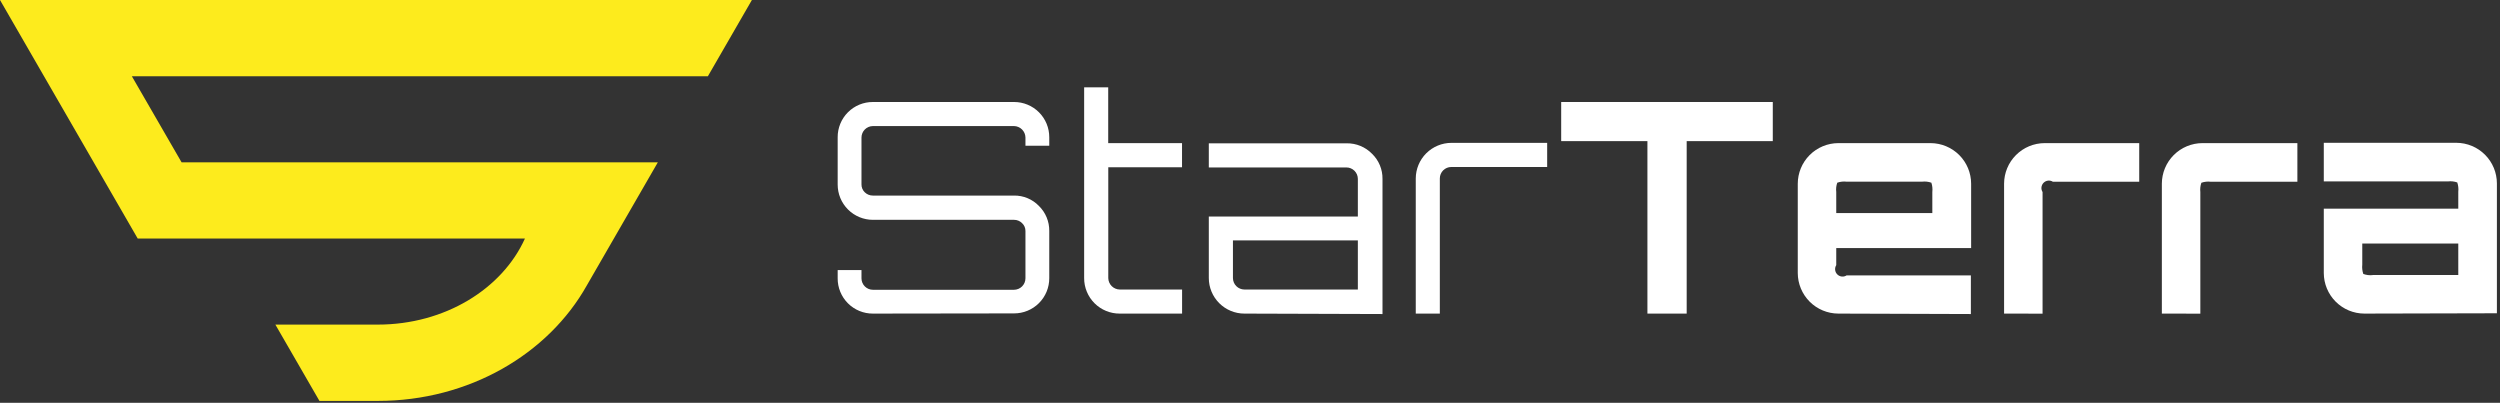 <svg width="602" height="97" viewBox="0 0 602 97" fill="none" xmlns="http://www.w3.org/2000/svg">
<rect x="0" y="0" width="602" height="97" fill="#333333" stroke="none"/>
<path d="M210.203 75.513C209.086 75.519 207.979 75.303 206.946 74.879C205.913 74.454 204.974 73.829 204.185 73.039C203.395 72.249 202.769 71.311 202.345 70.278C201.92 69.245 201.705 68.138 201.711 67.021V65.037H207.445V67.021C207.445 67.752 207.735 68.454 208.253 68.971C208.77 69.489 209.471 69.779 210.203 69.779H244.171C244.901 69.775 245.6 69.483 246.116 68.967C246.633 68.45 246.925 67.751 246.929 67.021V55.631C246.935 55.273 246.865 54.919 246.723 54.59C246.581 54.261 246.372 53.967 246.108 53.725C245.854 53.471 245.551 53.27 245.219 53.135C244.886 52.999 244.53 52.931 244.171 52.935H210.203C207.951 52.935 205.791 52.04 204.198 50.448C202.606 48.855 201.711 46.695 201.711 44.443V33.053C201.705 31.936 201.92 30.829 202.345 29.796C202.769 28.763 203.395 27.825 204.185 27.035C204.974 26.245 205.913 25.62 206.946 25.195C207.979 24.771 209.086 24.555 210.203 24.561H244.171C245.287 24.557 246.393 24.774 247.425 25.2C248.457 25.625 249.395 26.25 250.184 27.04C250.974 27.829 251.599 28.767 252.024 29.799C252.45 30.831 252.666 31.937 252.662 33.053V35.099H246.929V33.115C246.917 32.387 246.622 31.693 246.108 31.178C245.593 30.663 244.898 30.369 244.171 30.357H210.203C209.473 30.361 208.773 30.653 208.257 31.169C207.741 31.686 207.449 32.385 207.445 33.115V44.397C207.437 44.755 207.504 45.112 207.643 45.443C207.782 45.774 207.989 46.072 208.25 46.318C208.774 46.824 209.475 47.102 210.203 47.093H244.171C245.291 47.075 246.404 47.289 247.438 47.721C248.473 48.153 249.407 48.794 250.183 49.603C250.977 50.382 251.606 51.314 252.032 52.341C252.458 53.369 252.672 54.472 252.662 55.585V66.974C252.666 68.091 252.45 69.197 252.024 70.229C251.599 71.261 250.974 72.199 250.184 72.988C249.395 73.778 248.457 74.403 247.425 74.828C246.393 75.254 245.287 75.47 244.171 75.466L210.203 75.513Z" fill="white"/>
<path d="M269.631 75.513C268.505 75.519 267.389 75.302 266.348 74.874C265.306 74.447 264.36 73.817 263.563 73.022C262.767 72.227 262.135 71.281 261.706 70.24C261.276 69.2 261.057 68.084 261.062 66.959V21.028H266.857V34.463H284.631V40.274H266.873V66.959C266.885 67.689 267.181 68.386 267.699 68.901C268.217 69.416 268.916 69.709 269.646 69.717H284.647V75.513H269.631Z" fill="white"/>
<path d="M299.65 75.513C297.38 75.513 295.203 74.612 293.596 73.008C291.99 71.405 291.085 69.229 291.081 66.959V52.145H326.97V43.08C326.97 42.348 326.68 41.646 326.162 41.129C325.645 40.612 324.943 40.321 324.212 40.321H291.081V34.51H324.274C325.412 34.492 326.543 34.706 327.595 35.141C328.648 35.575 329.601 36.22 330.395 37.036C331.204 37.819 331.844 38.759 332.275 39.798C332.707 40.837 332.921 41.954 332.905 43.08V75.621L299.65 75.513ZM299.65 69.717H326.97V57.894H296.892V66.959C296.896 67.689 297.188 68.389 297.705 68.905C298.221 69.421 298.92 69.713 299.65 69.717Z" fill="white"/>
<path d="M340.915 75.513V42.971C340.923 40.7 341.829 38.526 343.434 36.92C345.039 35.315 347.214 34.41 349.484 34.401H372.558V40.212H349.469C348.737 40.212 348.036 40.503 347.518 41.02C347.001 41.538 346.711 42.239 346.711 42.971V75.513H340.915Z" fill="white"/>
<path d="M396.699 75.513V33.983H375.935V24.561H426.886V33.983H406.152V75.513H396.699Z" fill="white"/>
<path d="M442.665 75.513C440.078 75.504 437.6 74.473 435.771 72.644C433.942 70.815 432.911 68.337 432.902 65.75V44.241C432.906 41.652 433.936 39.17 435.765 37.337C437.595 35.505 440.076 34.472 442.665 34.463H464.886C467.476 34.472 469.957 35.505 471.786 37.337C473.616 39.17 474.645 41.652 474.649 44.241V59.738H442.169V63.844C441.952 64.189 441.858 64.598 441.903 65.003C441.948 65.408 442.13 65.786 442.418 66.074C442.707 66.362 443.084 66.544 443.49 66.59C443.895 66.635 444.304 66.541 444.648 66.323H474.587V75.621L442.665 75.513ZM442.169 51.308H465.305V46.225C465.389 45.473 465.31 44.712 465.072 43.993C464.357 43.741 463.594 43.657 462.841 43.746H444.648C443.895 43.657 443.132 43.741 442.417 43.993C442.161 44.708 442.076 45.472 442.169 46.225V51.308Z" fill="white"/>
<path d="M482.583 75.513V44.241C482.587 41.652 483.616 39.17 485.446 37.337C487.275 35.505 489.756 34.472 492.346 34.463H515.125V43.761H494.329C493.984 43.544 493.576 43.45 493.17 43.495C492.765 43.54 492.387 43.722 492.099 44.01C491.811 44.299 491.629 44.676 491.584 45.082C491.538 45.487 491.632 45.896 491.85 46.24V75.528L482.583 75.513Z" fill="white"/>
<path d="M520.574 75.513V44.241C520.578 41.652 521.608 39.17 523.437 37.337C525.267 35.505 527.747 34.472 530.337 34.463H553.209V43.761H532.32C531.567 43.672 530.804 43.757 530.089 44.009C529.842 44.725 529.757 45.487 529.841 46.24V75.528L520.574 75.513Z" fill="white"/>
<path d="M569.331 75.513C566.744 75.505 564.266 74.473 562.437 72.644C560.608 70.815 559.577 68.337 559.568 65.75V50.254H591.955V46.163C592.039 45.41 591.954 44.648 591.707 43.932C590.992 43.679 590.229 43.595 589.476 43.684H559.568V34.386H591.49C594.08 34.394 596.561 35.428 598.39 37.26C600.22 39.092 601.249 41.575 601.253 44.164V75.435L569.331 75.513ZM571.314 66.215H591.955V58.638H568.835V63.736C568.755 64.489 568.84 65.25 569.083 65.967C569.796 66.23 570.559 66.325 571.314 66.246V66.215Z" fill="white"/>
<path d="M90.653 18.363H170.458L181.057 0H0L33.162 57.444H126.402C120.947 69.547 107.14 78.163 90.978 78.163H66.308L76.923 96.541H90.978C112.982 96.541 132.043 85.229 141.309 68.725L147.818 57.444L158.402 39.097H43.73L31.752 18.363H90.637H90.653Z" fill="#FDEB1D"/>
</svg>
